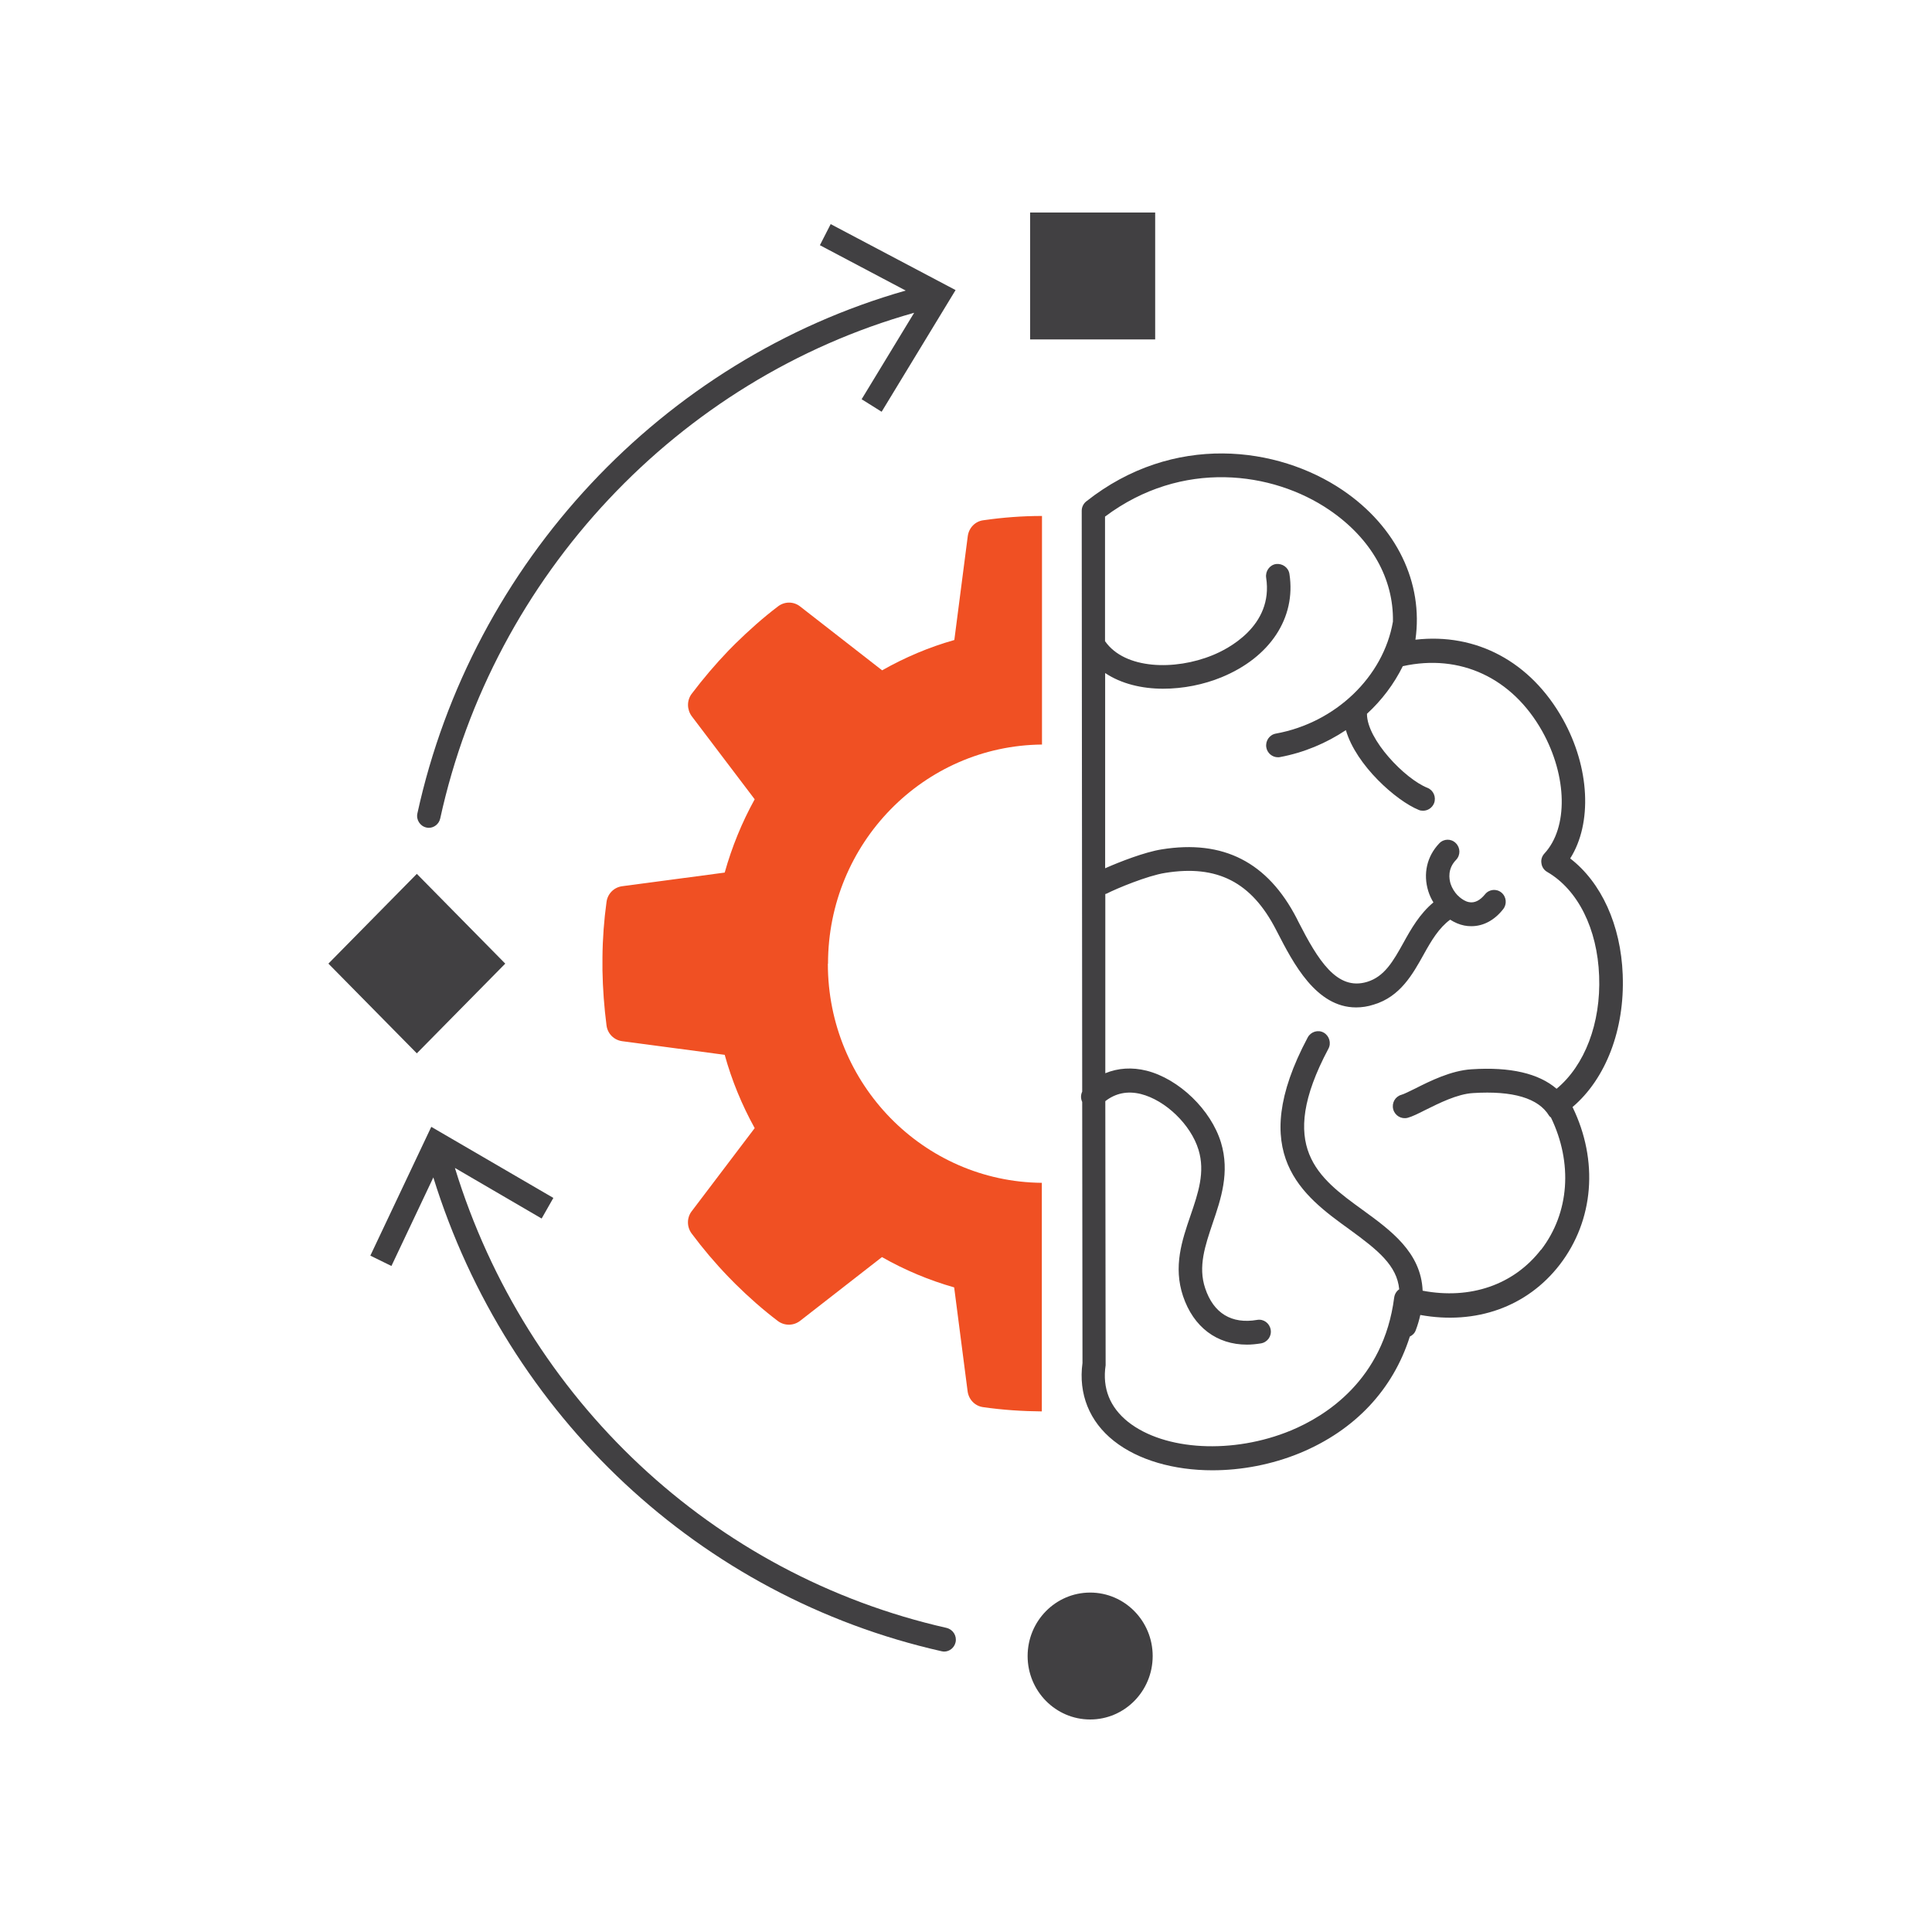 <svg width="48" height="48" viewBox="0 0 48 48" fill="none" xmlns="http://www.w3.org/2000/svg">
<g clip-path="url(#clip0_2034_19147)">
<path d="M40.316 24.217C40.269 22.979 39.784 21.923 39.011 21.328C39.563 20.457 39.5 19.07 38.829 17.868C38.029 16.437 36.677 15.72 35.166 15.893C35.368 14.482 34.7 13.087 33.357 12.177C31.745 11.085 29.151 10.746 26.988 12.457C26.918 12.512 26.875 12.599 26.875 12.689L26.887 27.121C26.848 27.204 26.848 27.295 26.887 27.378L26.894 33.864C26.79 34.629 27.065 35.319 27.675 35.8C28.281 36.28 29.17 36.529 30.122 36.529C30.844 36.529 31.601 36.387 32.3 36.099C33.667 35.532 34.611 34.519 35.027 33.206C35.093 33.175 35.147 33.124 35.174 33.049C35.225 32.915 35.26 32.792 35.287 32.67C36.665 32.919 37.939 32.473 38.751 31.421C39.601 30.317 39.718 28.836 39.069 27.504C39.897 26.802 40.367 25.576 40.316 24.229V24.217ZM38.289 31.043C37.609 31.925 36.526 32.292 35.345 32.067C35.306 31.114 34.549 30.566 33.861 30.065C32.751 29.261 31.702 28.501 33.003 26.057C33.081 25.915 33.026 25.734 32.887 25.655C32.747 25.576 32.568 25.632 32.491 25.773C30.945 28.674 32.374 29.711 33.524 30.542C34.234 31.058 34.708 31.441 34.763 32.032C34.693 32.079 34.65 32.154 34.638 32.237C34.374 34.294 32.918 35.189 32.075 35.539C30.638 36.135 28.937 36.044 28.028 35.327C27.574 34.964 27.384 34.491 27.469 33.92C27.469 33.904 27.469 33.892 27.469 33.876L27.461 27.358C27.714 27.161 28.009 27.098 28.343 27.18C28.956 27.334 29.586 27.941 29.776 28.564C29.947 29.119 29.768 29.644 29.578 30.199C29.364 30.822 29.147 31.468 29.392 32.201C29.652 32.974 30.234 33.407 30.98 33.407C31.093 33.407 31.209 33.395 31.329 33.376C31.489 33.348 31.597 33.198 31.57 33.037C31.543 32.875 31.395 32.765 31.236 32.792C30.599 32.903 30.149 32.627 29.943 32.008C29.76 31.468 29.943 30.944 30.129 30.389C30.331 29.797 30.56 29.127 30.335 28.386C30.087 27.571 29.291 26.806 28.487 26.601C28.125 26.511 27.776 26.534 27.461 26.664V22.211C27.461 22.211 27.488 22.207 27.5 22.199C27.737 22.077 28.514 21.754 28.949 21.687C30.242 21.478 31.093 21.915 31.702 23.098L31.737 23.165C32.129 23.925 32.696 25.029 33.691 25.029C33.83 25.029 33.978 25.009 34.133 24.958C34.79 24.761 35.1 24.201 35.372 23.712C35.562 23.369 35.749 23.054 36.029 22.849C36.141 22.92 36.258 22.971 36.382 22.995C36.44 23.007 36.498 23.011 36.557 23.011C36.852 23.011 37.128 22.865 37.345 22.589C37.446 22.463 37.427 22.278 37.302 22.175C37.178 22.073 36.995 22.093 36.895 22.219C36.77 22.372 36.634 22.443 36.491 22.412C36.409 22.396 36.328 22.345 36.254 22.282C36.242 22.266 36.227 22.254 36.211 22.242C36.137 22.163 36.075 22.065 36.04 21.959C36.001 21.832 35.962 21.584 36.176 21.363C36.289 21.245 36.285 21.06 36.168 20.946C36.052 20.831 35.869 20.835 35.757 20.954C35.45 21.277 35.353 21.71 35.485 22.14C35.516 22.238 35.559 22.333 35.613 22.42C35.275 22.7 35.058 23.078 34.867 23.425C34.615 23.878 34.397 24.264 33.966 24.394C33.213 24.623 32.743 23.85 32.254 22.893L32.219 22.822C31.496 21.419 30.393 20.855 28.859 21.103C28.44 21.17 27.819 21.411 27.457 21.572V16.721C27.857 16.989 28.37 17.111 28.898 17.111C29.395 17.111 29.904 17.009 30.347 16.827C31.555 16.331 32.203 15.349 32.036 14.262C32.013 14.1 31.861 13.994 31.702 14.013C31.543 14.037 31.434 14.191 31.457 14.352C31.644 15.558 30.487 16.134 30.125 16.279C29.193 16.662 27.943 16.634 27.454 15.929V12.835C29.364 11.404 31.621 11.712 33.026 12.669C34.075 13.383 34.627 14.384 34.607 15.444C34.37 16.816 33.178 17.958 31.698 18.226C31.539 18.254 31.434 18.408 31.461 18.569C31.485 18.711 31.609 18.814 31.749 18.814C31.764 18.814 31.784 18.814 31.799 18.81C32.397 18.699 32.953 18.463 33.438 18.14C33.694 19.018 34.693 19.897 35.248 20.122C35.283 20.138 35.318 20.142 35.357 20.142C35.473 20.142 35.582 20.071 35.629 19.956C35.687 19.803 35.613 19.633 35.465 19.574C34.902 19.35 33.966 18.376 33.962 17.742C33.962 17.742 33.962 17.738 33.962 17.734C34.331 17.395 34.634 16.993 34.852 16.551C36.277 16.236 37.57 16.839 38.316 18.167C38.941 19.287 38.965 20.563 38.37 21.206C38.308 21.273 38.281 21.363 38.297 21.45C38.308 21.541 38.363 21.62 38.44 21.663C39.201 22.104 39.687 23.074 39.73 24.248C39.776 25.423 39.372 26.471 38.673 27.05C38.227 26.668 37.524 26.503 36.561 26.566C36.052 26.597 35.531 26.857 35.155 27.047C35.019 27.113 34.879 27.184 34.817 27.2C34.661 27.244 34.572 27.405 34.615 27.563C34.658 27.72 34.817 27.811 34.972 27.772C35.089 27.74 35.232 27.669 35.411 27.578C35.745 27.413 36.203 27.18 36.596 27.157C37.586 27.094 38.223 27.283 38.487 27.72C38.498 27.74 38.518 27.748 38.533 27.764C39.077 28.891 38.996 30.132 38.285 31.055L38.289 31.043Z" fill="#414042"/>
<path d="M20.638 5.568L20.37 6.092L22.502 7.219C16.463 8.937 11.733 13.97 10.37 20.209C10.335 20.366 10.436 20.524 10.591 20.559C10.611 20.564 10.634 20.567 10.653 20.567C10.785 20.567 10.906 20.473 10.937 20.335C12.257 14.293 16.855 9.418 22.712 7.771L21.407 9.919L21.904 10.23L23.741 7.207L20.638 5.568Z" fill="#414042"/>
<path d="M23.523 40.446C17.702 39.13 13.069 34.771 11.302 29.017L13.457 30.274L13.748 29.762L10.715 27.996L9.201 31.196L9.725 31.453L10.766 29.253C12.607 35.181 17.391 39.67 23.395 41.025C23.419 41.029 23.438 41.033 23.457 41.033C23.589 41.033 23.71 40.939 23.741 40.801C23.776 40.643 23.679 40.486 23.52 40.446H23.523Z" fill="#414042"/>
<path d="M27.085 42.72C27.943 42.72 28.638 42.014 28.638 41.144C28.638 40.273 27.943 39.567 27.085 39.567C26.227 39.567 25.531 40.273 25.531 41.144C25.531 42.014 26.227 42.72 27.085 42.72Z" fill="#414042"/>
<path d="M28.7 5.28H25.593V8.433H28.7V5.28Z" fill="#414042"/>
<path d="M10.356 21.711L8.159 23.941L10.356 26.17L12.553 23.941L10.356 21.711Z" fill="#414042"/>
<path d="M20.572 23.941C20.572 20.95 22.948 18.526 25.888 18.498V12.819C25.403 12.819 24.921 12.855 24.428 12.926C24.226 12.953 24.071 13.115 24.044 13.32L23.71 15.901C23.084 16.078 22.486 16.331 21.916 16.654L19.877 15.066C19.717 14.94 19.492 14.94 19.329 15.066C18.96 15.345 18.607 15.661 18.265 15.996L18.098 16.165C17.772 16.504 17.465 16.867 17.185 17.237C17.061 17.403 17.065 17.627 17.185 17.793L18.75 19.858C18.432 20.433 18.183 21.044 18.005 21.679L15.457 22.018C15.255 22.045 15.096 22.203 15.069 22.408C15.007 22.857 14.972 23.318 14.968 23.787V24.106C14.976 24.567 15.011 25.029 15.069 25.478C15.096 25.683 15.255 25.84 15.457 25.868L18.005 26.207C18.18 26.841 18.432 27.452 18.75 28.028L17.185 30.093C17.061 30.254 17.061 30.483 17.185 30.648C17.461 31.019 17.768 31.382 18.098 31.724L18.265 31.894C18.603 32.229 18.956 32.54 19.325 32.82C19.488 32.942 19.71 32.942 19.873 32.82L21.912 31.232C22.479 31.555 23.081 31.807 23.706 31.985L24.04 34.566C24.067 34.771 24.222 34.932 24.424 34.96C24.918 35.031 25.407 35.062 25.884 35.066V29.387C22.945 29.36 20.568 26.936 20.568 23.945L20.572 23.941Z" fill="#F05023"/>
</g>
<defs>
<clipPath id="clip0_2034_19147">
<rect width="32.16" height="37.44" fill="white" transform="translate(8.16 5.28)"/>
</clipPath>
</defs>
</svg>
